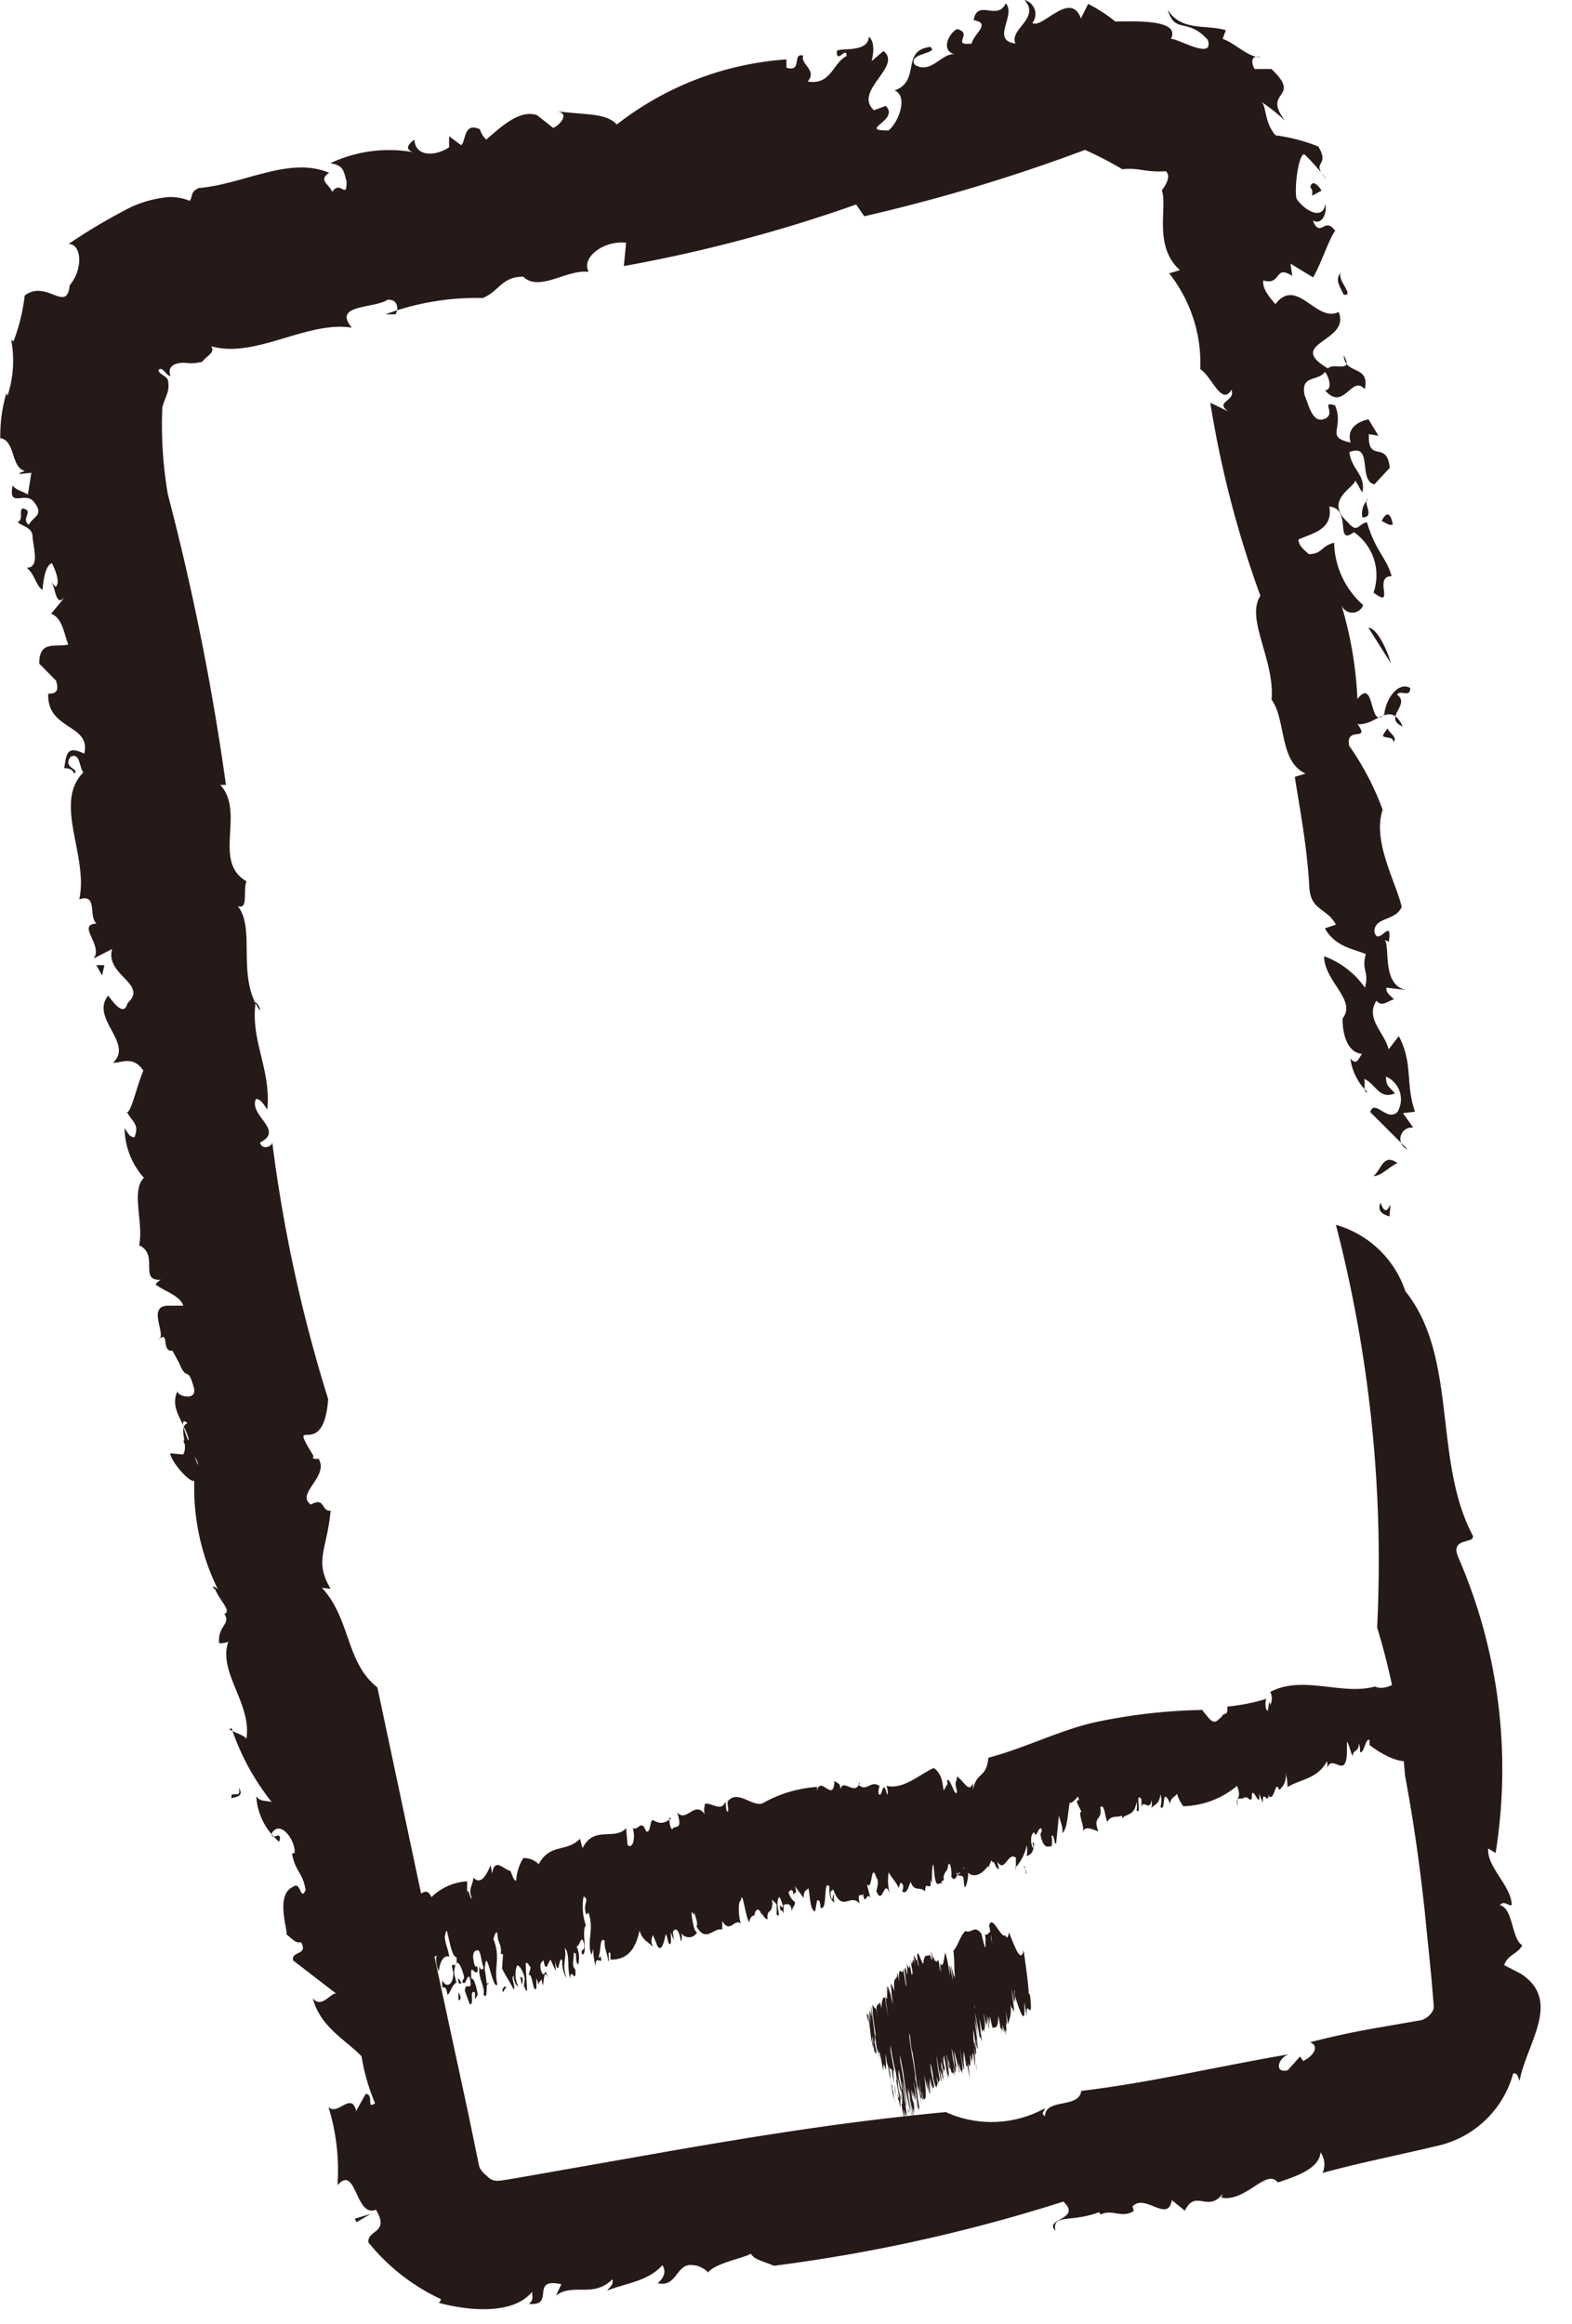 <svg xmlns="http://www.w3.org/2000/svg" xmlns:xlink="http://www.w3.org/1999/xlink" width="10.826" height="16" viewBox="0 0 10.826 16">
  <defs>
    <clipPath id="clip-path">
      <rect id="Rectángulo_295" data-name="Rectángulo 295" width="10.826" height="16" fill="none"/>
    </clipPath>
  </defs>
  <g id="icono_-_movil" data-name="icono - movil" transform="translate(0 0)">
    <g id="Grupo_774" data-name="Grupo 774" transform="translate(0 0)" clip-path="url(#clip-path)">
      <path id="Trazado_1563" data-name="Trazado 1563" d="M2.305,13.946c-.027.024.028.069-.014.035,0-.033,0-.06.014-.035" transform="translate(-0.122 -0.742)" fill="#261a19"/>
      <path id="Trazado_1564" data-name="Trazado 1564" d="M10.3,12.561c-.06.23-.222.035-.3.189-.011.01-.017-.118-.04-.085-.074.183-.251.111-.4,0l0-.034c-.027-.02-.038.094-.065.083a.191.191,0,0,0-.009-.062c0,.067-.04.038-.042.089-.015-.025-.023-.077-.04-.1l0,.078c-.009.187-.1,0-.137.106a.123.123,0,0,0,0-.049c-.068.124-.181.122-.272.178a.373.373,0,0,0-.016-.105.119.119,0,0,1-.042.125c-.026-.08-.032.082-.07.042V13c-.008.089-.042-.044-.043.062L8.8,13c.009.116-.043-.054-.051.008l0,.024c-.013.03-.032-.026-.045,0l0-.012c-.033.037-.065-.024-.05.065-.026-.069.032-.039-.007-.139a.6.6,0,0,1-.37.14A.259.259,0,0,1,8.234,13c-.01.02-.045.025-.049.072a.1.1,0,0,0-.023-.047c-.029-.03-.009.1-.042.066a.173.173,0,0,0,0-.087c-.01.073-.041.067-.062.094a.143.143,0,0,0,0-.054c-.014.084-.053-.008-.069.046v-.053c-.05-.057.007.11-.034.079a.139.139,0,0,0,0-.059c-.015.1-.072.077-.1.114a.134.134,0,0,0,0-.021c-.032.017-.073-.006-.1.042-.018-.021-.017-.127-.05-.1.019.1-.055.053-.013.168-.034-.012-.09-.043-.105,0,.008-.043-.037-.125-.012-.138l-.03-.06c0-.043.023.011.008-.042-.012.007-.044.054-.058.04-.013.067-.016.19-.052.21.011-.044-.03-.114-.021-.133l-.021.208c-.012.008-.016-.081-.031-.051a.187.187,0,0,1,0,.069c-.008-.011-.05.035-.073-.066-.012-.04.018-.026,0-.06-.024.006-.019.041-.043.046l0-.014c-.019-.012-.039.052-.012.106.011,0-.015-.062.007-.034,0,.062-.027.082-.05.088a.254.254,0,0,0,0-.075.327.327,0,0,1-.079.156c.008.049,0-.091.008-.065-.057-.06-.079.112-.133.019,0-.009.015.069.012.055-.024,0-.035-.073-.044-.044-.009-.041-.016.016-.029.031,0,.031-.007-.019.006-.026-.015.039-.087.116-.146.063.006.027-.012.106-.024.1l-.007-.064c-.017-.037-.036.011-.047-.043-.01.081.08-.082.058-.016-.017-.052-.027.109-.035.021-.022.006-.031.081-.062.026.009.009,0-.092-.013-.084s0,.032-.027.058l-.011.028c.009.062-.029,0-.007.064-.012-.051-.04.039-.054-.064l-.009-.082c-.012.009-.008.089-.012.128a.142.142,0,0,1-.011-.037c.019.125-.034,0-.034.095-.036-.039-.073.008-.1-.067-.016.041-.028.089-.058.066a.074.074,0,0,0,.006-.044c-.022-.034-.02,0-.031.022,0-.019-.044-.067-.068-.109a.36.36,0,0,0,.008.149c-.041-.12-.048.089-.092-.018,0-.018.022-.065,0-.094-.041-.119-.025.1-.066.044l.025.1c-.025-.061-.038.067-.052-.038,0,.039-.044-.027-.023.072-.067-.076-.12.072-.183-.1,0,.017-.027,0-.014.054s.011-.043.022-.006c-.006,0,0,.032,0,.045-.02-.02-.035-.025-.033-.11-.046-.056-.009.175-.062.145,0-.042-.01-.057-.023-.048l-.014.075c-.033-.011-.033-.091-.045-.16-.014.014-.034.014-.033.067L5.6,13.634c.026.062-.006.044-.01.062l0-.018c-.009-.029-.024-.008-.031,0a.112.112,0,0,0,.044.068c0,.031-.017.027-.022.064-.008-.069-.035-.044-.048-.049s-.007.064-.011.062c-.006-.035-.025,0-.022-.053,0-.012.017.032.021,0-.014-.026-.024-.087-.036-.039s.027.134-.009.1a.533.533,0,0,0,0-.071l-.032-.031.009.062c-.006-.015,0-.021-.008-.028,0,.066-.038.027-.031.1-.012.009-.036-.038-.049-.044v-.006c-.022-.034-.039-.006-.044.038l0-.013c-.009,0-.028.009-.033.048-.029-.044-.046-.235-.058-.151-.022.006-.015.119,0,.158-.046-.036-.075.074-.128-.017,0,.027,0,.042,0,.059-.062-.015-.111.095-.177-.021.012-.028-.009-.062-.016-.1,0,.058-.027-.056-.015.042.01.056.014.083.034.1a.064.064,0,0,1-.111,0,.072.072,0,0,1,0,.062c-.012-.09-.041-.1-.055-.064l.007.055-.022-.054c0,.019.01.116-.017.067a.331.331,0,0,0-.016-.058c-.012.048-.027.129-.058.086l-.031-.077a.087.087,0,0,0,0,.081c-.044-.043-.07-.044-.093-.112-.036.18-.128.2-.2.2l0-.042c-.027-.035,0,.074-.017.047,0-.04-.029-.082-.022-.133-.036-.039-.026.077-.041.1.006.054.009-.037.017.032,0,.02-.046-.036-.038.046a.492.492,0,0,1-.018-.125l-.011.043c-.037-.092.021-.178-.022-.292l-.014.015c-.029-.082.027-.1-.019-.126a.4.4,0,0,0,.016.2c-.033.029.015.2-.025.2-.019-.045.029-.016.01-.082s-.031.044-.051.023a.182.182,0,0,1,.012.13c-.027-.035,0-.08-.029-.083,0,.048-.017.088.01.116.009.109-.034-.025-.036.061-.022-.073,0-.178-.037-.21.017.072-.022.1.012.209A.232.232,0,0,1,4,14.148c-.025-.042-.021.138-.05,0l.007.075c-.009-.023-.021-.04-.036-.079-.016,0-.033.109-.05,0,0,.012-.039.013-.012.088.029.044.015-.061.045.042-.03-.082-.029.016-.038.047l-.009-.044c-.006.018-.024.012-.021.06a.122.122,0,0,0-.014-.064l0,.067c-.025.038-.027-.115-.053-.09l.014-.055c0,.011-.024-.048-.034-.026,0,.062.007.134.009.182-.012.029-.019-.066-.025,0l.009-.076c0-.02-.031-.1-.054-.091a.187.187,0,0,0,.009.142c-.01,0-.032-.031-.031-.076-.022.025.014.063,0,.1-.016-.038-.053-.09-.08-.146l.006-.1-.015,0c.006-.083-.02-.06-.024-.146-.012-.012-.02.019-.027.043.053.131,0,.191.027.313-.036.041-.077-.3-.087-.1.012.031.008.129.028.089-.028-.009,0,.127-.036.08.014-.054-.045-.121-.026-.2,0,.041.024.027.027.015-.019-.045-.019-.125-.044-.12s-.036.021-.023.084.024-.011.026.062c-.028.03-.051-.077-.044.051.018-.013.036.059.044.108l-.019.033,0-.047c-.044-.027,0,.087-.036.08l-.033-.09c0-.081.06.027.031-.1-.025,0-.022.066-.049.037,0-.012.009-.017.012-.029s-.047-.174-.064-.067c-.01.043,0,.047.011.1-.036.021-.039.073-.062.084-.011-.1-.045,0-.034-.1.022.054.076.039.075-.054-.033-.111.032.01.022-.105-.031,0-.048-.109-.066-.181-.009,0-.012.028-.015.041.008.069.019.066.031.137-.037-.013-.064.03-.072.1-.017-.032-.025-.1-.012-.11a.133.133,0,0,1-.125.011c.044.107-.039.033-.006.123a.241.241,0,0,1,.053.151c-.014,0-.008-.049-.017-.072-.007.063-.043-.094-.043.006.031-.043-.015-.137-.024-.226-.018.054-.009-.062-.036-.059a.291.291,0,0,1-.071.121c-.051-.077-.1.014-.128.024-.025-.042-.029-.143-.052-.156-.022.006.035.1-.006.064v-.021c-.007.025-.072-.057-.058.087l-.008-.109c-.008-.009-.009.016-.013.028a.275.275,0,0,1-.012-.09c-.032-.07-.041.019-.062.026l.025.062c-.029.056-.065,0-.1.026l-.009-.062-.015.041c0-.061-.031-.1-.035-.044l.031-.162c.022.034,0,.078.016.137s.048.029.044-.031c-.014,0-.012.009-.019.033-.019-.085,0-.085,0-.145-.007,0-.021-.02-.017.008.006-.044.018-.053.041-.059-.009.036.017.052.015.078-.011-.077.007-.1.037-.087.035.085.043-.065.079-.046a.548.548,0,0,1-.021.179c.027.035.022-.007.048.029a.555.555,0,0,1,.013-.187l.01.057c.019-.033,0-.117.038-.107a.423.423,0,0,0,.15.011l.01.056c0-.125.065-.057.086-.116.059.046.1-.073.142.021a.385.385,0,0,1,.246-.109l0,.085c.007-.063.019.046.033.031-.029-.063.008-.09.01-.142.052.057.092-.022.119-.085l.01.057c.019-.114.078-.027.127-.017.009.023.026.075.039.065a.326.326,0,0,1,.049-.154.143.143,0,0,1,.106.042c.078-.146.193-.08.284-.175l.018.065c.077-.159.222-.05.3-.138l.01.116c.033.031.057-.04.036-.119.033.03.058-.067.091.024.03.017.025-.058.044-.078.062.034.081.021.13-.009l-.014-.006c0,.027.007.075.021.08.014-.035.076.018.034-.115.068.069.118-.086.19.011-.011-.037,0-.046,0-.072.048-.009.113.058.14-.012.011.017,0,.065.019.066.009-.016-.008-.049,0-.072.067-.083.171.044.24.014a.878.878,0,0,1,.374-.112l0,.027c.024-.111.115.092.12-.071.014.024.039.006.041.06.02-.08.1.054.134-.047,0,0-.007,0-.009.017.058.052.085-.038.145.009a.1.1,0,0,0-.008.05c.027.049.027-.123.059.008.011,0,0-.068-.009-.062.118.032.222-.072.331-.121.095.065.042.222.09.113.009.025,0-.051,0-.025.019-.041.063.141.069.069-.021-.08,0-.047,0-.1.059.044.081.116.111.047l0,.044c.027-.129.091-.073.106-.219.252-.067.483-.186.729-.243a3.878,3.878,0,0,1,.743-.086c.078.1.081.1.138.042,0,.019,0,.024,0,.04-.012-.092.044-.016.035-.105a1.372,1.372,0,0,0,.271-.054c-.013.012-.009.089.009.08l.009-.062.007.025a.1.1,0,0,0,0-.09c.225-.119.491.026.721-.037.062.029.135-.019.192-.048.2.093.378.165.544.048,0,0,.017.241-.049.309" transform="translate(-0.128 -0.65)" fill="#261a19"/>
      <path id="Trazado_1565" data-name="Trazado 1565" d="M2.342,13.931a.254.254,0,0,1,.033.131c-.009-.043-.028-.089-.033-.131" transform="translate(-0.125 -0.742)" fill="#261a19"/>
      <path id="Trazado_1566" data-name="Trazado 1566" d="M3.013,14.332c0-.014.011.017.014.025s-.007.044-.016.022c.007,0,0-.027,0-.046" transform="translate(-0.16 -0.763)" fill="#261a19"/>
      <path id="Trazado_1567" data-name="Trazado 1567" d="M3.166,14.335a.1.1,0,0,1-.038.087Z" transform="translate(-0.167 -0.764)" fill="#261a19"/>
      <path id="Trazado_1568" data-name="Trazado 1568" d="M3.337,14.49c.017.032.017.052,0,.054a.209.209,0,0,1,0-.054" transform="translate(-0.178 -0.772)" fill="#261a19"/>
      <path id="Trazado_1569" data-name="Trazado 1569" d="M3.331,14.39c.01,0,.02.021.029.043-.006-.035-.022.027-.029-.043" transform="translate(-0.177 -0.767)" fill="#261a19"/>
      <path id="Trazado_1570" data-name="Trazado 1570" d="M3.655,14.464c.007,0,.015-.041.029,0-.012-.031-.025.057-.029,0" transform="translate(-0.195 -0.769)" fill="#261a19"/>
      <path id="Trazado_1571" data-name="Trazado 1571" d="M3.785,14.376s.008.009.01,0a.055.055,0,0,1,0,.053Z" transform="translate(-0.202 -0.766)" fill="#261a19"/>
      <path id="Trazado_1572" data-name="Trazado 1572" d="M6.322,13.77l-.011.023,0-.041Z" transform="translate(-0.336 -0.733)" fill="#261a19"/>
      <path id="Trazado_1573" data-name="Trazado 1573" d="M7.447,13.58c.01-.028.016.037.02.043-.012.006,0-.051-.02-.043" transform="translate(-0.397 -0.723)" fill="#261a19"/>
      <path id="Trazado_1574" data-name="Trazado 1574" d="M8.016,13.258l0,0L8,13.176Z" transform="translate(-0.426 -0.702)" fill="#261a19"/>
      <path id="Trazado_1575" data-name="Trazado 1575" d="M6.314,14.657c0,.02.014.071,0,.032s-.009-.058,0-.032" transform="translate(-0.336 -0.78)" fill="#261a19"/>
      <path id="Trazado_1576" data-name="Trazado 1576" d="M7.431,14.484c.023.216-.031,0-.023.142,0,.009-.019-.117-.018-.089.013.169-.026.074-.064-.052l0-.033c-.008-.023.007.087,0,.072s0-.031-.009-.061c.01.066,0,.031.006.08-.006-.026-.014-.078-.021-.106l.01.076c.025.18-.015-.01-.008.083,0-.018,0-.031-.008-.048a.246.246,0,0,1-.019.135c0-.027-.011-.076-.018-.105a.476.476,0,0,1,.011.116c-.015-.081.006.076-.006.031l0-.018c.011.085-.012-.049,0,.054L7.249,14.7c.017.115-.015-.059-.008,0l0,.024c0,.028-.009-.029-.008-.009l0-.013c0,.031-.013-.032,0,.057-.013-.071,0-.033-.021-.137,0,.1-.023.08-.04.085-.009-.036-.011-.046-.017-.08a.307.307,0,0,0,0,.063s-.009-.045-.01-.05c-.009-.033.013.1,0,.06,0-.024-.007-.053-.013-.086a.277.277,0,0,1,0,.083.452.452,0,0,0-.008-.052c.009.08-.009-.016,0,.035l-.008-.052c-.016-.062.017.108.006.072a.534.534,0,0,0-.009-.058.237.237,0,0,1,0,.1l0-.021c0,.012-.013-.016-.011.026a.71.71,0,0,0-.023-.107c.018.1,0,.044.022.162-.008-.017-.021-.054-.018-.019,0-.04-.024-.126-.022-.135l-.013-.062c-.007-.043.006.013,0-.04,0,0,0,.046,0,.029.008.065.025.184.022.2,0-.041-.021-.114-.023-.133l.027.2c0,.006-.014-.081-.012-.054s.007.044.009.066c0-.011,0,.027-.022-.075a.468.468,0,0,0-.009-.058v.039l0-.014a.325.325,0,0,0,.013.1s-.011-.062,0-.032c.009.06.007.077,0,.079,0-.017-.007-.044-.01-.073.009.081.009.108.009.142s-.013-.089-.009-.063c-.018-.066,0,.1-.019,0,0-.009.012.069.009.056s-.016-.077-.013-.05c-.007-.042,0,.014,0,.027,0,.03,0-.02,0-.025,0,.036,0,.1-.015.042,0,.027.013.1.011.1L7,14.976c-.009-.038,0,.007-.014-.048.01.079,0-.068.008-.008-.01-.053.01.1,0,.016,0,0,.007.076-.007.016a.652.652,0,0,0-.014-.084c0,.012,0,.03,0,.053l0,.027c.01.062-.006-.008.008.062-.009-.051,0,.032-.018-.071l-.013-.081c0,.007.011.086.016.123l-.007-.038c.021.125-.007-.009.008.087-.011-.043-.01,0-.026-.08,0,.039.008.084,0,.058,0-.011,0-.015-.006-.043s0,0,0,.017c0-.018-.016-.072-.027-.116,0,.038.016.1.023.146-.024-.122,0,.08-.018-.03A.788.788,0,0,0,6.9,14.89c-.024-.122.009.092,0,.033l.018.1c-.012-.062,0,.061-.013-.044,0,.037-.01-.033.007.066-.022-.082-.009.054-.044-.124a.181.181,0,0,0,.006.052c.011.055,0-.041,0,0,0,0,0,.03.007.044a.627.627,0,0,1-.022-.113c-.015-.061.024.17.01.133s-.009-.057-.01-.05l.009.071c-.007-.015-.018-.093-.03-.163a.216.216,0,0,0,0,.062l-.018-.087c.013.063.006.043.008.06l0-.017c-.006-.029,0-.011,0,0a.671.671,0,0,0,.016.072c0,.031,0,.025.006.061-.01-.068-.011-.047-.014-.055a.469.469,0,0,0,.007.06c-.006-.036,0-.006-.011-.055,0-.011.008.034,0,0s-.016-.088-.011-.043.024.134.012.092c0-.017-.007-.044-.009-.069l-.01-.035.01.062,0-.029c.009.066,0,.021.009.095,0,.008-.01-.042-.014-.049v0c-.009-.037-.008-.012,0,.03l0-.013s0,.006,0,.043c-.011-.047-.041-.236-.031-.157,0,0,.015.116.023.155-.012-.042,0,.062-.023-.034,0,.025.007.041.008.056-.012-.024,0,.077-.032-.044,0-.027-.01-.062-.016-.1.008.057-.012-.058,0,.039a1.025,1.025,0,0,0,.021.106c0,.031-.008.032-.019-.02a.511.511,0,0,1,.009.061c-.015-.09-.021-.1-.018-.071l.009.055-.011-.056c0,.017.018.115.007.062l-.01-.058c0,.044.013.121,0,.076l-.016-.08a.651.651,0,0,0,.012.08.844.844,0,0,1-.03-.122c.019.17.008.179-.006.169l-.006-.041c-.009-.038.01.072,0,.044s-.016-.084-.022-.133.007.072.008.091c.009.054,0-.035.007.033,0,.02-.012-.041,0,.041-.007-.032-.015-.092-.021-.125l0,.04c-.019-.095-.022-.171-.044-.288v.013c-.016-.085-.009-.1-.02-.126,0,.041.022.159.029.2s.03.2.025.188c-.01-.047,0-.011-.01-.079s0,.037,0,.015c.008.03.019.113.02.128-.009-.038-.011-.078-.016-.085a1.075,1.075,0,0,0,.018.116c.016.107-.009-.029,0,.054-.014-.075-.026-.174-.036-.211.012.073.011.1.031.206,0-.021-.015-.078-.021-.122s.016.133-.009-.01l.011.074-.017-.081s.01.1-.009-.01a.308.308,0,0,0,.01.084c.011.046-.006-.057.013.047-.016-.085,0,.011,0,.041l-.007-.044a.271.271,0,0,0,0,.055c0-.025-.009-.054-.011-.064l.01.066c0,.033-.021-.116-.022-.1L6.6,15.157c0,.011-.01-.049-.009-.029.009.061.02.133.027.179,0,.027-.012-.067,0,0l-.009-.073a.665.665,0,0,0-.022-.1,1.39,1.39,0,0,0,.022.14.468.468,0,0,1-.015-.079c0,.021.011.064.014.1-.009-.04-.022-.1-.033-.154l-.014-.1h0c-.011-.08-.012-.061-.025-.146,0-.013,0,.016,0,.039.027.134.027.186.048.31,0,.034-.054-.3-.027-.106.007.032.019.127.017.091-.007-.013.018.124,0,.074s-.024-.125-.032-.2c.007.042.009.031.007.019-.009-.046-.02-.124-.024-.124a.253.253,0,0,0,.008.08c.012.071,0-.008.013.064,0,.026-.019-.082,0,.044a.826.826,0,0,1,.023.111v.03l-.007-.047c-.011-.033.012.086.006.074l-.018-.092c-.012-.08.013.034-.009-.1,0,0,.006.062,0,.028,0-.011,0-.014,0-.027s-.032-.176-.02-.075c0,.04.008.047.016.1,0,.016,0,.066,0,.074-.015-.1-.008-.008-.02-.106.011.056.018.049,0-.043-.021-.113.007.015-.011-.1a1.8,1.8,0,0,1-.036-.186.265.265,0,0,0,0,.038c.011.068.012.067.025.137-.008-.017-.006.022,0,.089a1,1,0,0,1-.018-.109c0,.021-.009.012-.019-.008.023.112,0,.027.017.12.007.025.023.1.029.154,0-.008-.008-.049-.013-.073.009.062-.02-.1-.006,0,0-.037-.022-.136-.036-.224,0,.05-.01-.062-.013-.062,0,.049.006.089,0,.108-.019-.081-.013,0-.017,0-.01-.044-.026-.143-.03-.159,0,0,.02.106.008.062l0-.02c0,.024-.02-.065,0,.077l-.016-.108c0-.009,0,.015,0,.027-.007-.034-.012-.066-.015-.089-.015-.074,0,.012-.007.016l.013.063c0,.05-.011-.012-.012.011l-.01-.062,0,.038c-.009-.061-.019-.1-.011-.048l-.018-.153c.009.036.01.076.022.136s.012.036,0-.025c0-.006,0,.008,0,.03-.015-.086-.012-.083-.02-.141,0,0-.007-.023,0,0-.006-.043,0-.049,0-.052,0,.034.009.053.013.078-.012-.076-.013-.1-.006-.079.017.087,0-.058.006-.035.011.078.019.14.022.171s0,0,.012.036c-.009-.058-.022-.146-.025-.182l.009.057a.776.776,0,0,1-.009-.1.064.064,0,0,0,.026.032l.01.056c-.018-.121,0-.046,0-.1.016.053.006-.057.027.04,0-.045.009-.09.025-.071l.011.082c-.008-.061.009.047.009.035a1.344,1.344,0,0,1-.018-.137c.016.063.012-.008.008-.066l.009.057c-.012-.108.009-.015.018,0a.5.5,0,0,0,.016.07c-.012-.092-.009-.086-.014-.144,0,0,.013.021.024.056-.009-.132.02-.051.021-.132l.012.067c-.009-.146.029-.019.028-.094l.018.115c.01.034,0-.032-.01-.113.009.034,0-.057.018.037.007.02,0-.054,0-.07.015.043.016.032.02.009l0-.007a.694.694,0,0,0,.014.08c0-.032.015.029-.01-.107.021.078.008-.066.032.038-.007-.037-.006-.044-.009-.069.007,0,.027.071.021.008,0,.018.009.063.013.067,0-.015-.009-.049-.01-.07,0-.071.034.068.042.048.006-.075.029-.042.044-.057l0,.027c-.012-.105.031.105.009-.053a.3.3,0,0,1,.015.064c-.009-.075.024.067.015-.027,0,0,0,0,0,.015.016.059.009-.025.025.028a.374.374,0,0,0,.006.048c.011.052-.013-.116.01.015a.373.373,0,0,0-.01-.062c.025.049.027-.038.037-.071.025.078.038.222.03.122.006.026-.008-.05,0-.023,0-.038.03.146.021.077s-.006-.045-.014-.095c.016.051.029.124.025.062l.007.043c-.014-.121,0-.058-.013-.2.031-.031.052-.114.084-.135.039.021.062-.047.109.02.027.111.027.108.028.061a.251.251,0,0,0,.006.04c-.015-.092,0-.009-.009-.1.015.015.023-.012.036-.015a.576.576,0,0,0,.012.079l-.007-.059,0,.026a.784.784,0,0,0-.013-.089c.02-.084.083.095.112.066.014.037.02,0,.025-.02.045.118.084.213.1.123,0,0,.036.238.035.294" transform="translate(-0.337 -0.746)" fill="#261a19"/>
      <path id="Trazado_1577" data-name="Trazado 1577" d="M6.317,14.648c.009.045.016.07.024.133-.008-.044-.017-.092-.024-.133" transform="translate(-0.336 -0.78)" fill="#261a19"/>
      <path id="Trazado_1578" data-name="Trazado 1578" d="M6.483,15.133c0-.013,0,.018.006.027s0,.042,0,.018a.361.361,0,0,0-.006-.044" transform="translate(-0.345 -0.806)" fill="#261a19"/>
      <path id="Trazado_1579" data-name="Trazado 1579" d="M6.508,15.158a.315.315,0,0,1,.006.08Z" transform="translate(-0.347 -0.807)" fill="#261a19"/>
      <path id="Trazado_1580" data-name="Trazado 1580" d="M6.558,15.333a.161.161,0,0,1,.008.053c0-.022,0-.033-.008-.053" transform="translate(-0.349 -0.817)" fill="#261a19"/>
      <path id="Trazado_1581" data-name="Trazado 1581" d="M6.543,15.235l.009.046c-.006-.035,0,.022-.009-.046" transform="translate(-0.348 -0.812)" fill="#261a19"/>
      <path id="Trazado_1582" data-name="Trazado 1582" d="M6.606,15.352s0-.038.006.008c-.007-.031,0,.053-.006-.008" transform="translate(-0.352 -0.817)" fill="#261a19"/>
      <path id="Trazado_1583" data-name="Trazado 1583" d="M6.614,15.284s0,.01,0,0a.4.4,0,0,1,.009.053Z" transform="translate(-0.352 -0.814)" fill="#261a19"/>
      <path id="Trazado_1584" data-name="Trazado 1584" d="M6.941,15.05v.02l-.006-.04Z" transform="translate(-0.369 -0.801)" fill="#261a19"/>
      <path id="Trazado_1585" data-name="Trazado 1585" d="M7.1,15.023c0-.027.008.038.009.044s-.009-.051-.009-.044" transform="translate(-0.378 -0.8)" fill="#261a19"/>
      <path id="Trazado_1586" data-name="Trazado 1586" d="M7.145,14.788h0l-.014-.083Z" transform="translate(-0.38 -0.783)" fill="#261a19"/>
      <path id="Trazado_1587" data-name="Trazado 1587" d="M10.041,8.747c.055.151.08-.1.062.094-.047-.013-.086-.037-.062-.094" transform="translate(-0.534 -0.466)" fill="#261a19"/>
      <path id="Trazado_1588" data-name="Trazado 1588" d="M9.675,8.886c.369.454.192,1.165.467,1.685.023.062-.159.009-.1.149a3.657,3.657,0,0,1,.258,2.038l-.051-.031c-.011.129.16.256.162.39-.029.006-.048-.035-.083,0,.094.019.08.231.155.276-.026.058-.1.064-.124.137l.114.059c.287.185.041.478-.008.737-.012-.025-.013-.056-.044-.05a.7.7,0,0,1-.53.5c-.262.063-.531.115-.783.185a.142.142,0,0,0-.014-.142c-.008.11-.161.164-.294.207-.08-.1-.219.138-.389.105l.009-.027c-.1.134-.187-.036-.26.117l-.09-.073c-.027.162-.186-.051-.271.044l.009.031c-.086.053-.147-.016-.228.024l-.011-.016c-.194.074-.326.009-.3.127-.086-.083.187-.076.054-.2A11.249,11.249,0,0,1,5.33,15.6c-.083-.035-.134-.042-.159-.083-.062.035-.246.063-.3.134.022-.006-.054-.054-.09-.054-.129-.025-.11.154-.252.123.047-.041.059-.082.033-.124-.1.112-.252.123-.381.175.017-.023.047-.041.036-.078-.129.131-.271.023-.388.112l.037-.078c-.222-.049-.037.155-.224.135.039-.029.02-.054.023-.083-.139.169-.466.125-.647.075.014,0,.019-.024.019-.024a1.405,1.405,0,0,1-.5-.391c-.009-.088.15-.062.052-.225-.143.058-.134-.317-.265-.169a1.461,1.461,0,0,0-.062-.538c.065.064.156-.109.191.026l.066-.117c.06.007,0,.11.064.065a1.376,1.376,0,0,1-.093-.323c-.106-.112-.284-.2-.336-.4.07.087.143-.08.178-.019l-.313-.241c-.018-.067.107-.033.054-.126-.036.011-.065-.028-.1-.053.011-.028-.082-.277.049-.33.049-.039.047.106.083.023-.023-.126-.07-.123-.094-.249l.018-.006c.007-.086-.1-.235-.159-.132,0,.058.078-.036.053.056a.442.442,0,0,1-.158-.313c.029.039.064.027.106.039a1.672,1.672,0,0,1-.276-.507c-.065.008.13.05.1.084.049-.258-.212-.479-.115-.7.017.031-.089.033-.071.027-.011-.117.083-.128.036-.2.054-.016-.033-.092-.063-.168-.047-.034.024-.025.041.043a1.579,1.579,0,0,1-.185-.79c-.036.011-.16-.133-.166-.19l.089.008c.042-.062-.04-.192.031-.215-.124-.106.169.462.06.308.064-.055-.174-.21-.052-.193-.023-.116-.137-.213-.077-.337-.009.034.134.074.113-.019-.044-.163-.048-.04-.1-.169L1.188,9.3c-.084.008-.014-.151-.1-.073C1.157,9.2,1.009,9,1.15,8.99l.112,0c-.02-.07-.133-.1-.191-.147.009-.01.027-.033.045-.032-.169.016-.015-.173-.158-.237C.991,8.419.9,8.2.991,8.109a.521.521,0,0,1-.133-.34c.02.024.031.06.068.061.035-.091-.012-.1-.052-.174.027.012.069-.182.113-.284C.918,7.265.835,7.32.778,7.317c.147-.133-.16-.306-.033-.462.029.036.108.154.133.052.147-.133-.156-.191-.106-.373L.644,6.6c.071-.089-.121-.235.021-.241C.606,6.308.676,6.15.546,6.192c.065-.3-.181-.664.028-.874C.545,5.282.552,5.179.487,5.21c-.062.079.069.083.023.116C.5,5.291.461,5.289.442,5.289c.016-.092.014-.161.138-.1.05-.205-.258-.16-.248-.413.057,0,.075-.02.054-.09L.27,4.569c0-.162.11-.111.2-.131-.03-.081-.043-.186-.118-.212l.1-.122c-.072.089-.067-.061-.1-.1l.03.036c.036-.022,0-.116-.025-.163C.306,3.9.3,4.006.292,4.062c-.048-.036-.05-.105-.108-.153.095,0,.042-.149.04-.218s-.1-.073-.1-.1c.047-.01-.013-.127.062-.078.02.024-.035.067.013.1.027-.057.111-.065.032-.16-.058-.072-.176.05-.144-.11.029.036.067.037.105.062l.024-.15-.084.009c.018-.023.027-.01.037-.022-.095-.027-.063-.21-.167-.225a1.049,1.049,0,0,1,.042-.311l.008.019A.779.779,0,0,0,.077,2.34l.016.01a1.292,1.292,0,0,0,.077-.315C.32,1.92.46,2.162.48,1.964c.095-.112.082-.286-.008-.284a3.9,3.9,0,0,1,.436-.257.82.82,0,0,1,.238-.065.342.342,0,0,1,.161.025c.025-.039,0-.056.06-.088.311-.026.626-.222.9-.105-.082.052.009.084.02.132.059-.088.1.06.1-.072-.021-.074-.02-.112-.112-.126a.943.943,0,0,1,.565-.077c-.057-.026-.022-.056.013-.086.009.122.147.115.24.053V.938L3.176,1c.035-.031.015-.161.129-.11a.153.153,0,0,0,.044.071c.094-.08.223-.208.348-.169L3.81.881c.046-.021.117-.1.026-.115.206.027.333.01.412.091A2.138,2.138,0,0,1,5.416.409V.466C5.53.5,5.452.36,5.532.383c-.024.059.1.1.03.178C5.723.59,5.737.43,5.83.386c0-.074-.069.061-.067-.033.011-.029.217.016.22-.1.045.035.031.12.02.168l.081-.07c.135.105-.212.276-.065.408L6.1.729c.1.1-.2.171.02.169C6.2.827,6.25.655,6.16.623c.186-.066.04-.275.246-.3C6.474.37,6.245.364,6.3.446c.114.069.186-.086.277-.072C6.475.351,6.534.227,6.592.2c.115.031-.048.116.1.1.012-.067.139-.14.013-.161.027-.151.162.009.222-.116C7,.107,6.82.276,6.993.3,6.948.2,7.169.126,7.055,0A.1.1,0,0,1,7.11.158c.066.045.262-.229.334-.031l.05-.1a1.085,1.085,0,0,1,.187.121c.122,0,.453-.019.383.12.045-.006.3.152.254.007C8.177.116,8.093.239,8.042.067c.092.151.267.1.4.141L8.42.268c.072.02.186.135.261.124-.064-.014-.068.034-.041.083l.116,0c.218.207-.07.144.094.356A1.321,1.321,0,0,0,8.685.7c.039.027.019.141.1.232a1.187,1.187,0,0,1,.294.077c.087.146-.063.093.056.226a1.425,1.425,0,0,0-.148-.169c-.036-.033-.075.2-.059.3.042.07.179.164.2.038.012.058-.02.15-.087.114.053.128.082-.033.154.072-.044.057-.092.217-.152.32l-.156-.095L8.9,1.9c-.127-.082-.071.068-.2.031-.008.058.044.116.083.163.15-.193.28.131.436.054.086.208-.374.212-.073.389.035-.045.181.038.108-.09.008.139.182.061.145.233-.091-.105-.143.159-.274.007.057,0,.024-.1,0-.126-.052.067-.168.02-.141.158.032.081.058.2.14.164s-.035-.127.071-.091c.064.162-.073.217.107.255-.033-.1.059-.149.123-.159L9.493,3l-.066-.011c-.008.206.124.037.144.232l-.106.114c-.115-.026-.006-.289-.172-.222.016.127.113.151.09.277-.02-.024-.031-.059-.051-.081,0,.046-.219.134-.05.287.07.081.067.012.132,0,.059.2.135.244.17.371-.132,0,.032.231-.125.113a.361.361,0,0,0-.135-.416c-.135.1-.009-.162-.169-.176.027.162-.121.183-.213.227,0,.045.051.08.071.1.095,0,.082-.056.175-.078a.587.587,0,0,0,.2.429.08.08,0,0,1-.15,0,2.614,2.614,0,0,1,.11.647c.123-.16.079.219.185.106.012-.115.1-.228.179-.182,0,.07-.065.01-.092.045.1.07-.1.159.04.22-.085-.187-.188,0-.311-.017.092.128-.084.009-.058.149a1.9,1.9,0,0,1,.231.441c-.073.217.093.5.131.669-.042.1-.185.066-.188.169.025.116.125-.114.1.07l-.029-.011c.041.046-.028.333.17.347L9.548,6.8c-.007.035.032.058.052.081-.046.01-.081.056-.121.009-.079.125.058.221.084.335l.07-.091c.1.186.045.334.112.52l-.083.01.071.1a.078.078,0,0,0-.039.15l-.258-.258c.033-.092.116.071.188,0a.171.171,0,0,0-.079-.244c0,.07.023.069.062.116-.111.044-.126-.06-.212-.1.011.034-.014.092.024.093A.387.387,0,0,1,9.3,7.288c.06.071.062-.056.1-.032-.1.009-.155-.1-.154-.244.1-.125-.127-.256-.127-.428A.591.591,0,0,1,9.4,6.8c.031-.115-.026-.116.006-.231-.085-.036-.209-.049-.282-.177L9.2,6.366c-.062-.116-.173-.095-.183-.256-.014-.276-.068-.554-.1-.761l.074-.023c-.183-.083-.133-.369-.234-.509.023-.276-.181-.556-.077-.715a7.155,7.155,0,0,1-.345-1.329l.125.06c-.1-.07.052-.068.021-.149-.07.114-.136-.095-.215-.142a1,1,0,0,0-.214-.66l.074-.022c-.187-.166-.083-.44-.125-.549.019-.027.069-.095.028-.132-.152.009-.176-.026-.3-.014a2.529,2.529,0,0,0-.257-.133,11.942,11.942,0,0,1-1.52.457l-.056-.081a10.279,10.279,0,0,1-1.6.424l.016-.16c-.15-.02-.313.1-.258.2-.15-.02-.338.141-.451.033-.149,0-.163.1-.279.147a1.789,1.789,0,0,0-.669.112l.069,0c.024-.04.014-.105-.055-.1-.094.062-.381.03-.246.192-.31-.049-.662.215-.969.128.033.045-.036.068-.061.107-.1.022-.1,0-.157.009s-.079.038-.062.089c-.03,0-.054-.071-.082-.042,0,.03.054.038.065.072.013.079-.015.1-.039.185a2.833,2.833,0,0,0,.038.6,17.316,17.316,0,0,1,.4,2H1.517c.175.191-.058.527.181.664-.027.056.016.2-.061.17.127.154-.012.493.154.72,0-.024-.01-.035-.03-.059-.039.263.108.465.08.74-.02-.025-.04-.071-.078-.073-.053.114.2.215.028.3.011.058.095.027.083-.009A10.207,10.207,0,0,0,2.26,9.633c-.033.448-.292.076-.1.393-.028.034.071.009.035.02.071.123-.162.238-.054.313.1-.056.07.05.136.042-.026.275-.115.344,0,.538l-.06-.007c.2.217.162.512.382.686.141.664.279,1.316.417,1.965l.209.969.05.242.025.121c.006.009,0,.013.009.018a.14.14,0,0,0,.042.046.1.1,0,0,0,.052.034c.034,0-.018.013.2-.025l.961-.169c.641-.112,1.286-.216,1.95-.277a.761.761,0,0,0,.683-.027c-.009.027-.03.036,0,.055,0-.125.236-.051.249-.174.489-.059.93-.167,1.429-.252-.077.027-.1.133-.007.11l.085-.095.022.031c.061-.028.12-.1.047-.129q.231-.06.466-.1l.27-.047a.134.134,0,0,0,.1-.055.092.092,0,0,0,.016-.035c0-.021-.011-.14-.016-.205l-.047-.468c-.034-.311-.077-.62-.135-.926a4.742,4.742,0,0,0-.192-1.02A9.224,9.224,0,0,0,9.2,8.433a.709.709,0,0,1,.477.453" transform="translate(0 0)" fill="#261a19"/>
      <path id="Trazado_1589" data-name="Trazado 1589" d="M9.991,8.546c.055-.044.066-.16.165-.089-.056.022-.109.09-.165.089" transform="translate(-0.532 -0.449)" fill="#261a19"/>
      <path id="Trazado_1590" data-name="Trazado 1590" d="M10.066,5.354c-.019,0,.017-.046.026-.057.011.034.069.058.043.093-.011-.035-.039-.025-.068-.036" transform="translate(-0.536 -0.282)" fill="#261a19"/>
      <path id="Trazado_1591" data-name="Trazado 1591" d="M9.954,4.565c.057,0,.13.151.154.244Z" transform="translate(-0.53 -0.243)" fill="#261a19"/>
      <path id="Trazado_1592" data-name="Trazado 1592" d="M10.05,3.786c.034-.068.062-.057.077.024-.027.011-.047-.012-.077-.024" transform="translate(-0.535 -0.199)" fill="#261a19"/>
      <path id="Trazado_1593" data-name="Trazado 1593" d="M9.91,3.755a.142.142,0,0,1,.04-.126c-.046.011.055.128-.04.126" transform="translate(-0.528 -0.193)" fill="#261a19"/>
      <path id="Trazado_1594" data-name="Trazado 1594" d="M9.771,2.135c-.011-.035-.071-.105-.017-.151-.035.046.1.163.017.151" transform="translate(-0.518 -0.106)" fill="#261a19"/>
      <path id="Trazado_1595" data-name="Trazado 1595" d="M9.544,1.418c0-.024.008-.034-.012-.058.011-.064.066,0,.077.024Z" transform="translate(-0.508 -0.071)" fill="#261a19"/>
      <path id="Trazado_1596" data-name="Trazado 1596" d="M.74,7.09.7,7.019l.056,0Z" transform="translate(-0.037 -0.374)" fill="#261a19"/>
      <path id="Trazado_1597" data-name="Trazado 1597" d="M1.734,13c.047.07-.042.062-.048.075-.017-.067.072.014.048-.075" transform="translate(-0.09 -0.692)" fill="#261a19"/>
      <path id="Trazado_1598" data-name="Trazado 1598" d="M2.592,16.158l-.012-.024.109-.033Z" transform="translate(-0.137 -0.858)" fill="#261a19"/>
    </g>
  </g>
</svg>
